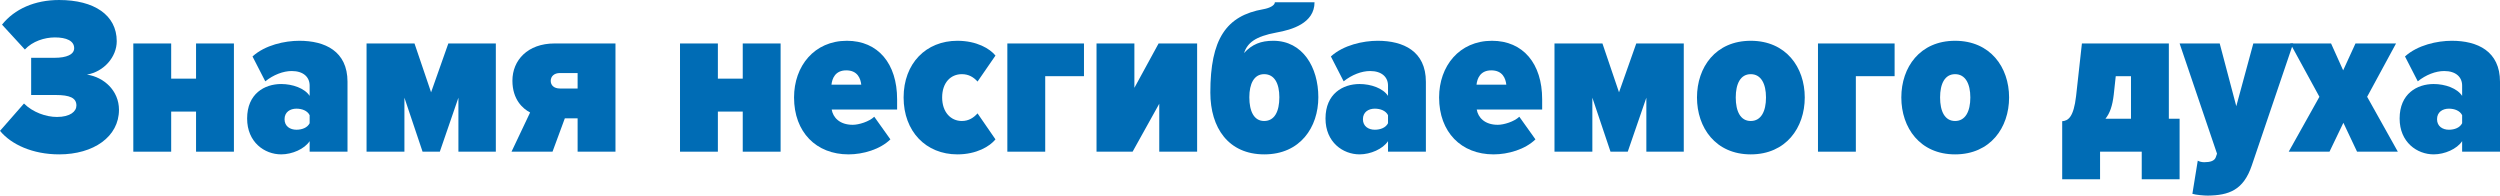 <?xml version="1.0" encoding="UTF-8"?> <svg xmlns="http://www.w3.org/2000/svg" xmlns:xlink="http://www.w3.org/1999/xlink" xmlns:xodm="http://www.corel.com/coreldraw/odm/2003" xml:space="preserve" width="221.498mm" height="17.33mm" version="1.1" style="shape-rendering:geometricPrecision; text-rendering:geometricPrecision; image-rendering:optimizeQuality; fill-rule:evenodd; clip-rule:evenodd" viewBox="0 0 17205.13 1346.12"> <defs> <style type="text/css"> .fil0 {fill:#006CB5;fill-rule:nonzero} </style> </defs> <g id="Слой_x0020_1">  <path class="fil0" d="M407.08 1062.4c237.46,0 411.7,-121.81 411.7,-306.84 0,-131.07 -103.31,-225.13 -220.5,-242.09 117.19,-20.05 205.08,-121.82 205.08,-229.75 0,-180.41 -155.74,-283.72 -396.28,-283.72 -168.08,0 -306.85,61.68 -393.2,169.61l157.28 171.15c52.42,-57.05 135.69,-83.26 206.62,-83.26 78.64,0 132.61,23.13 132.61,74.01 0,43.18 -50.89,66.3 -135.69,66.3l-160.36 0 0 255.97 168.08 0c98.68,0 143.4,20.05 143.4,72.47 0,40.09 -41.63,78.64 -134.15,78.64 -75.56,0 -166.53,-32.38 -226.67,-92.52l-164.99 188.12c77.1,94.06 225.13,161.9 407.08,161.9z"></path> <polygon id="_1" class="fil0" points="1178.06,1043.9 1178.06,767.89 1349.22,767.89 1349.22,1043.9 1609.8,1043.9 1609.8,299.14 1349.22,299.14 1349.22,541.23 1178.06,541.23 1178.06,299.14 917.47,299.14 917.47,1043.9 "></polygon> <path id="_2" class="fil0" d="M2391.58 1043.9l0 -481.09c0,-211.25 -155.74,-282.17 -331.52,-282.17 -100.23,0 -235.92,29.29 -322.27,107.93l87.89 171.16c55.52,-44.72 123.36,-70.93 181.96,-70.93 80.18,0 123.35,41.63 123.35,100.23l0 70.93c-33.92,-52.42 -117.18,-81.72 -195.82,-81.72 -114.11,0 -234.38,66.3 -234.38,237.46 0,163.45 120.27,246.71 234.38,246.71 75.56,0 160.36,-37.01 195.82,-90.97l0 72.47 260.6 0zm-351.57 -151.11c-43.17,0 -81.72,-23.13 -81.72,-72.47 0,-49.34 38.55,-72.47 81.72,-72.47 38.55,0 75.56,13.88 90.97,44.72l0 55.51c-15.42,30.84 -52.42,44.72 -90.97,44.72z"></path> <polygon id="_3" class="fil0" points="3412.35,1043.9 3412.35,299.14 3085.45,299.14 2966.72,635.28 2852.62,299.14 2522.64,299.14 2522.64,1043.9 2783.23,1043.9 2783.23,672.29 2908.13,1043.9 3026.86,1043.9 3154.84,672.29 3154.84,1043.9 "></polygon> <path id="_4" class="fil0" d="M3802.47 1043.9l84.81 -229.75 87.89 0 0 229.75 260.59 0 0 -744.76 -419.41 0c-185.03,0 -289.89,115.64 -289.89,255.96 0,129.53 70.93,192.75 121.82,218.96l-127.99 269.84 282.18 0zm50.88 -434.83c-40.09,0 -63.21,-21.59 -63.21,-52.42 0,-30.84 23.12,-53.97 63.21,-53.97l121.82 0 0 106.39 -121.82 0z"></path> <polygon id="_5" class="fil0" points="4940.43,1043.9 4940.43,767.89 5111.59,767.89 5111.59,1043.9 5372.18,1043.9 5372.18,299.14 5111.59,299.14 5111.59,541.23 4940.43,541.23 4940.43,299.14 4679.84,299.14 4679.84,1043.9 "></polygon> <path id="_6" class="fil0" d="M5839.39 1062.4c100.23,0 217.42,-33.92 288.34,-103.31l-111.02 -155.74c-35.46,33.93 -106.39,55.52 -148.03,55.52 -90.97,0 -135.69,-50.89 -144.94,-104.86l450.25 0 0 -70.93c0,-245.17 -131.06,-402.45 -345.4,-402.45 -225.12,0 -363.9,174.24 -363.9,390.11 0,239 152.65,391.65 374.7,391.65zm87.89 -479.54l-205.08 0c4.62,-43.18 26.22,-98.69 101.76,-98.69 78.65,0 98.69,57.05 103.32,98.69z"></path> <path id="_7" class="fil0" d="M6588.77 1062.4c132.61,0 223.58,-55.51 262.13,-103.31l-123.36 -178.87c-26.22,29.29 -60.14,52.42 -107.94,52.42 -77.09,0 -135.69,-61.68 -135.69,-161.9 0,-101.77 58.6,-160.36 135.69,-160.36 47.8,0 81.72,21.59 107.94,50.88l123.36 -178.87c-38.55,-47.8 -129.53,-101.76 -262.13,-101.76 -215.87,0 -370.07,155.73 -370.07,390.11 0,234.37 154.2,391.65 370.07,391.65z"></path> <polygon id="_8" class="fil0" points="7459.98,299.14 6932.63,299.14 6932.63,1043.9 7193.22,1043.9 7193.22,524.26 7459.98,524.26 "></polygon> <polygon id="_9" class="fil0" points="7794.58,1043.9 7978.08,713.92 7978.08,1043.9 8238.67,1043.9 8238.67,299.14 7973.45,299.14 7806.92,604.45 7806.92,299.14 7546.33,299.14 7546.33,1043.9 "></polygon> <path id="_10" class="fil0" d="M8699.72 832.65c-69.39,0 -101.77,-66.3 -101.77,-163.45 0,-92.52 32.38,-158.82 101.77,-158.82 72.47,0 104.85,66.3 104.85,158.82 0,97.14 -32.38,163.45 -104.85,163.45zm1.54 229.75c246.72,0 371.61,-186.58 371.61,-393.2 0,-206.62 -107.94,-388.57 -309.94,-388.57 -84.81,0 -144.94,23.12 -201.99,84.81 24.67,-69.39 74.01,-114.11 225.12,-141.86 103.31,-18.5 260.59,-63.22 260.59,-208.16l-272.92 0c0,21.59 -35.47,40.09 -78.64,47.8 -257.5,44.71 -365.44,206.62 -365.44,573.6 0,243.63 124.9,425.58 371.61,425.58z"></path> <path id="_11" class="fil0" d="M9813 1043.9l0 -481.09c0,-211.25 -155.74,-282.17 -331.52,-282.17 -100.23,0 -235.92,29.29 -322.27,107.93l87.89 171.16c55.52,-44.72 123.36,-70.93 181.96,-70.93 80.18,0 123.35,41.63 123.35,100.23l0 70.93c-33.92,-52.42 -117.18,-81.72 -195.82,-81.72 -114.11,0 -234.38,66.3 -234.38,237.46 0,163.45 120.27,246.71 234.38,246.71 75.56,0 160.36,-37.01 195.82,-90.97l0 72.47 260.6 0zm-351.57 -151.11c-43.17,0 -81.72,-23.13 -81.72,-72.47 0,-49.34 38.55,-72.47 81.72,-72.47 38.55,0 75.56,13.88 90.97,44.72l0 55.51c-15.42,30.84 -52.42,44.72 -90.97,44.72z"></path> <path id="_12" class="fil0" d="M10278.67 1062.4c100.23,0 217.42,-33.92 288.34,-103.31l-111.02 -155.74c-35.46,33.93 -106.39,55.52 -148.03,55.52 -90.97,0 -135.69,-50.89 -144.94,-104.86l450.25 0 0 -70.93c0,-245.17 -131.06,-402.45 -345.4,-402.45 -225.12,0 -363.9,174.24 -363.9,390.11 0,239 152.65,391.65 374.7,391.65zm87.89 -479.54l-205.08 0c4.62,-43.18 26.22,-98.69 101.76,-98.69 78.65,0 98.69,57.05 103.32,98.69z"></path> <polygon id="_13" class="fil0" points="11587.78,1043.9 11587.78,299.14 11260.89,299.14 11142.16,635.28 11028.06,299.14 10698.08,299.14 10698.08,1043.9 10958.67,1043.9 10958.67,672.29 11083.56,1043.9 11202.3,1043.9 11330.28,672.29 11330.28,1043.9 "></polygon> <path id="_14" class="fil0" d="M12048.83 1062.4c242.09,0 371.61,-183.49 371.61,-391.65 0,-208.16 -129.53,-390.11 -371.61,-390.11 -242.09,0 -370.07,181.95 -370.07,390.11 0,208.16 127.98,391.65 370.07,391.65zm0 -229.75c-70.93,0 -103.31,-66.3 -103.31,-161.9 0,-94.07 32.38,-160.36 103.31,-160.36 70.93,0 104.86,66.3 104.86,160.36 0,95.6 -33.92,161.9 -104.86,161.9z"></path> <polygon id="_15" class="fil0" points="13038.76,299.14 12511.42,299.14 12511.42,1043.9 12772.01,1043.9 12772.01,524.26 13038.76,524.26 "></polygon> <path id="_16" class="fil0" d="M13455.09 1062.4c242.09,0 371.61,-183.49 371.61,-391.65 0,-208.16 -129.53,-390.11 -371.61,-390.11 -242.09,0 -370.07,181.95 -370.07,390.11 0,208.16 127.98,391.65 370.07,391.65zm0 -229.75c-70.93,0 -103.31,-66.3 -103.31,-161.9 0,-94.07 32.38,-160.36 103.31,-160.36 70.93,0 104.86,66.3 104.86,160.36 0,95.6 -33.92,161.9 -104.86,161.9z"></path> <path id="_17" class="fil0" d="M14192.15 1233.56l260.59 0 0 -189.66 286.8 0 0 189.66 260.59 0 0 -416.33 -74.01 0 0 -518.09 -598.28 0 -40.09 362.36c-16.96,144.94 -53.97,169.61 -95.6,172.7l0 399.37zm368.53 -709.3l104.86 0 0 292.97 -175.78 0c30.84,-38.55 47.79,-87.89 57.05,-164.99l13.88 -127.98z"></path> <path id="_18" class="fil0" d="M15088.02 1333.79c23.13,7.71 81.72,12.34 104.86,12.34 148.03,-1.55 246.72,-38.55 303.77,-206.62l285.26 -840.37 -274.47 0 -117.19 431.74 -114.1 -431.74 -276.02 0 257.51 758.64 -9.26 26.21c-9.25,23.13 -37.01,32.38 -78.64,32.38 -13.87,0 -32.38,-3.08 -44.71,-10.8l-37.01 228.21z"></path> <polygon id="_19" class="fil0" points="16502,1043.9 16290.75,666.12 16489.66,299.14 16210.56,299.14 16125.76,484.17 16042.49,299.14 15761.86,299.14 15962.31,666.12 15751.06,1043.9 16031.7,1043.9 16127.3,844.99 16221.36,1043.9 "></polygon> <path id="_20" class="fil0" d="M17205.13 1043.9l0 -481.09c0,-211.25 -155.74,-282.17 -331.52,-282.17 -100.23,0 -235.92,29.29 -322.27,107.93l87.89 171.16c55.52,-44.72 123.36,-70.93 181.96,-70.93 80.18,0 123.35,41.63 123.35,100.23l0 70.93c-33.92,-52.42 -117.18,-81.72 -195.82,-81.72 -114.11,0 -234.38,66.3 -234.38,237.46 0,163.45 120.27,246.71 234.38,246.71 75.56,0 160.36,-37.01 195.82,-90.97l0 72.47 260.6 0zm-351.57 -151.11c-43.17,0 -81.72,-23.13 -81.72,-72.47 0,-49.34 38.55,-72.47 81.72,-72.47 38.55,0 75.56,13.88 90.97,44.72l0 55.51c-15.42,30.84 -52.42,44.72 -90.97,44.72z"></path> </g> </svg> 